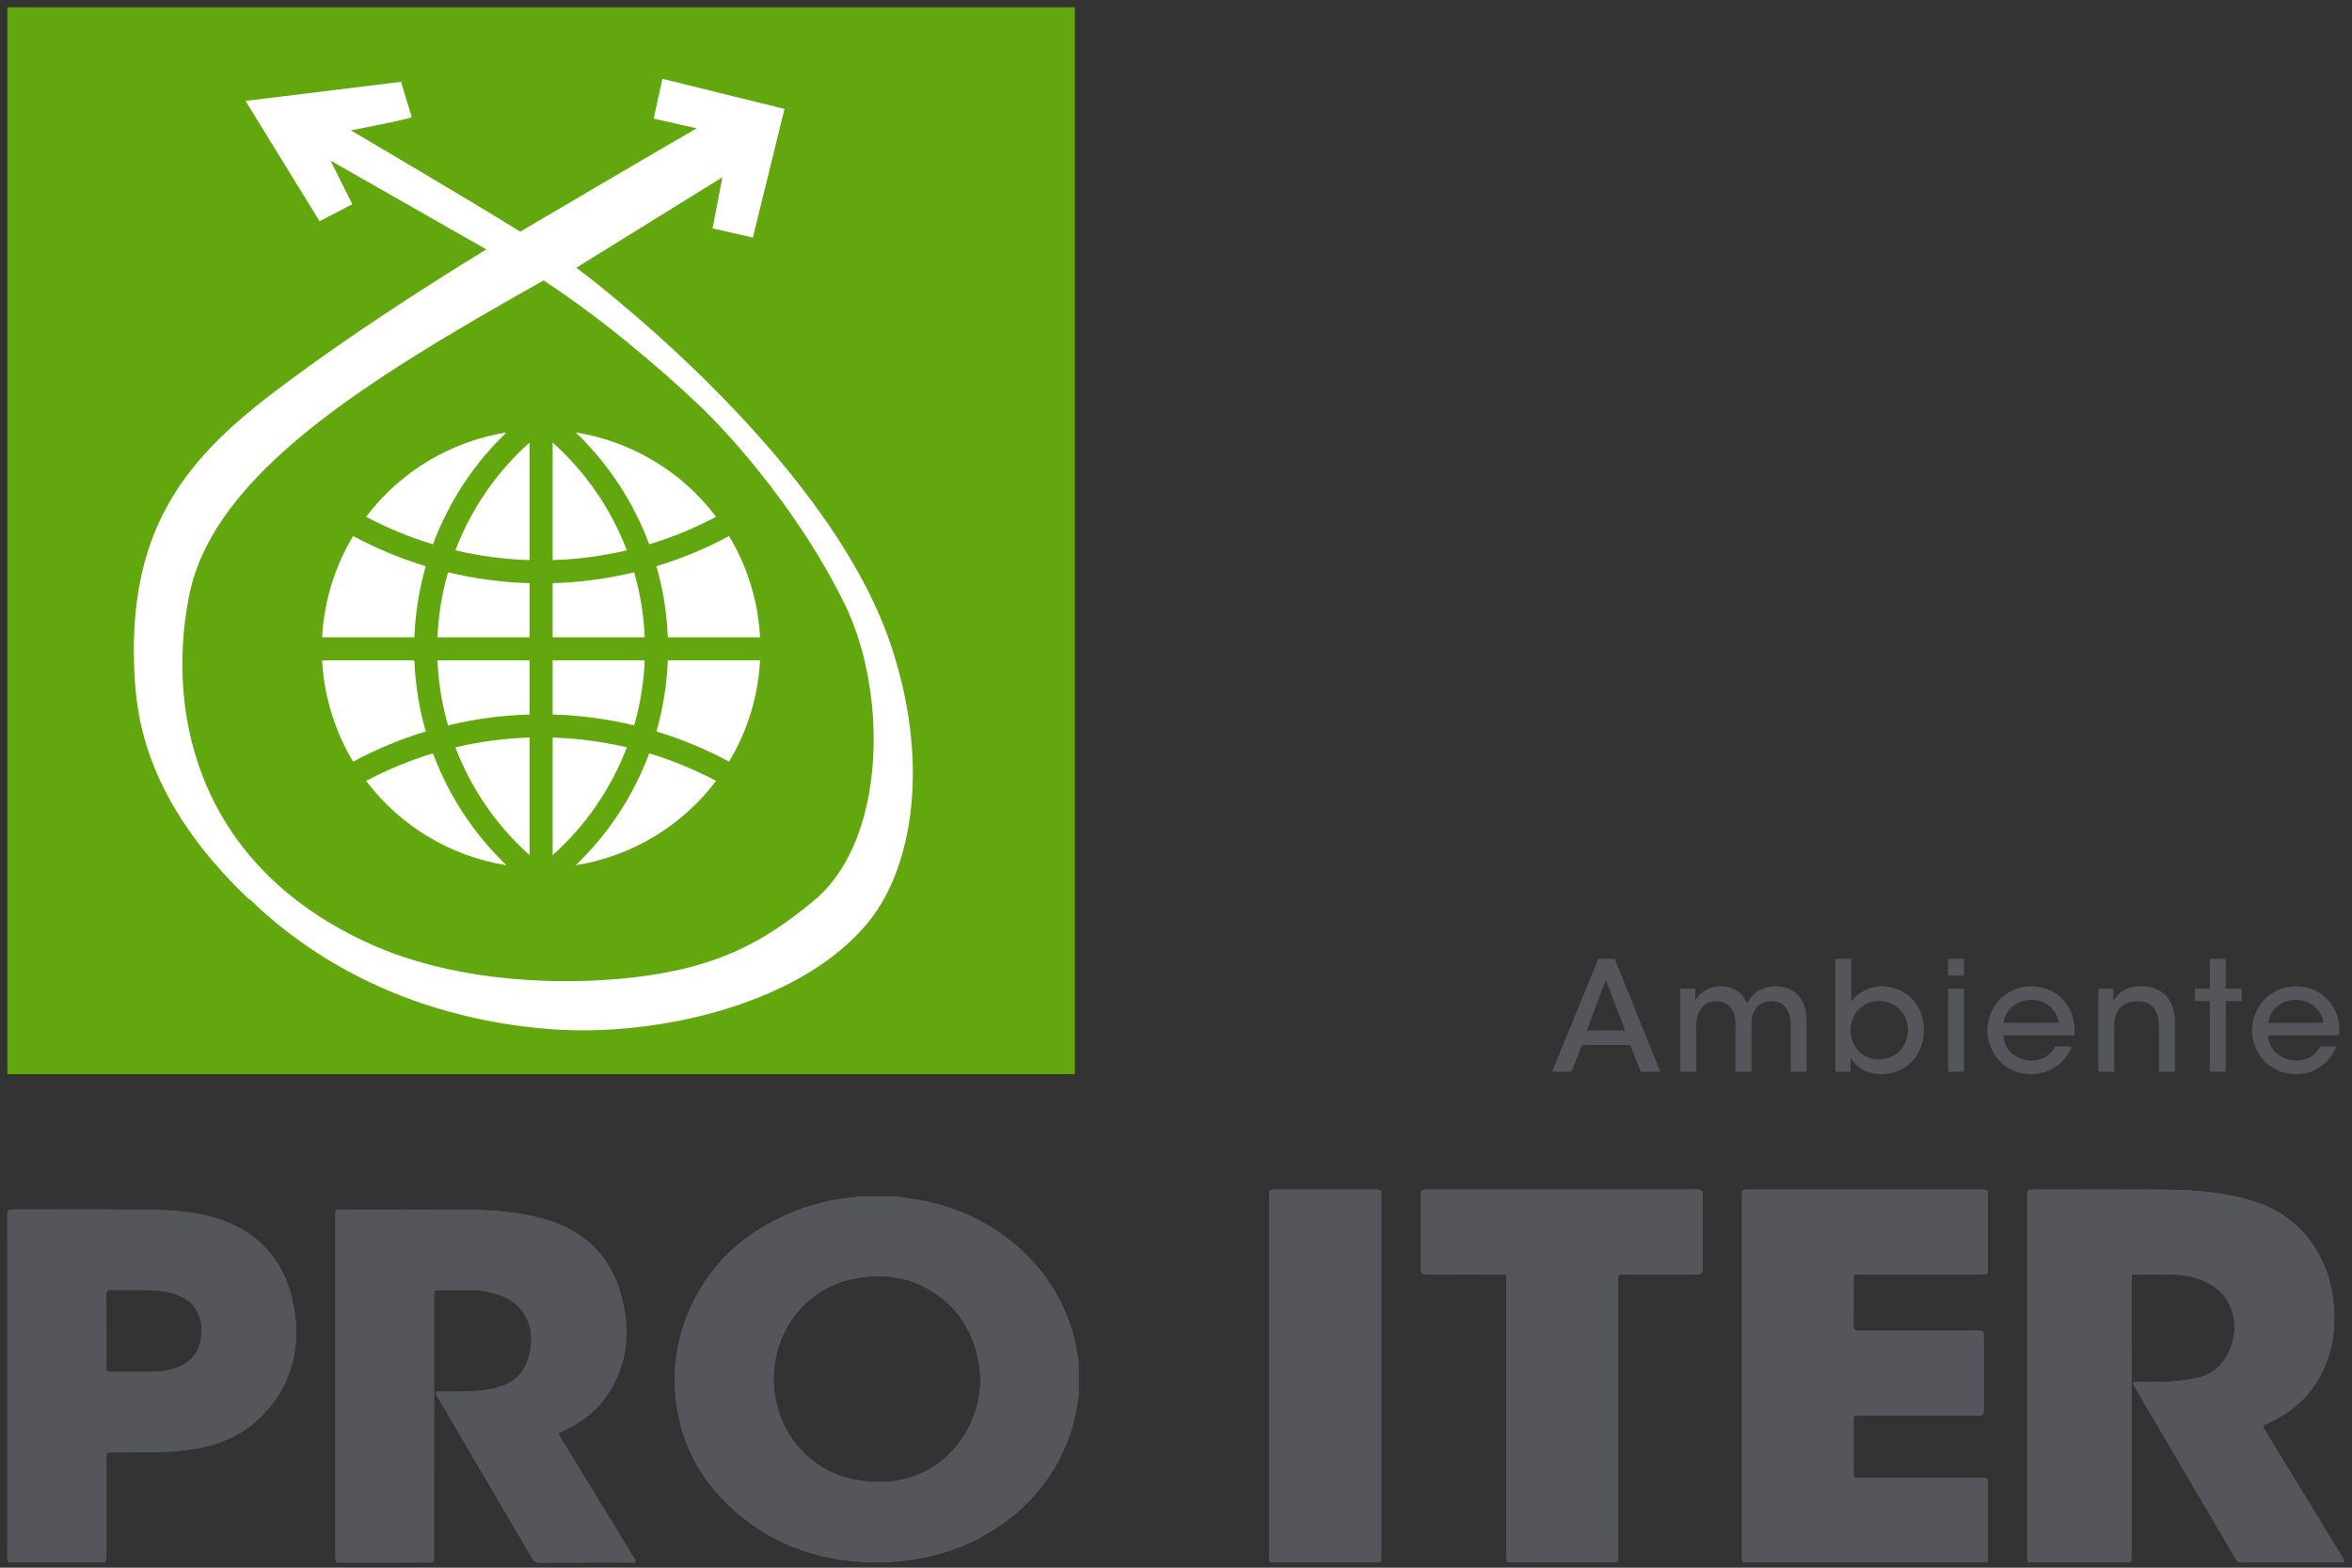 <?xml version="1.0" encoding="UTF-8" standalone="no"?>
<!DOCTYPE svg PUBLIC "-//W3C//DTD SVG 1.1//EN" "http://www.w3.org/Graphics/SVG/1.1/DTD/svg11.dtd">
<svg width="100%" height="100%" viewBox="0 0 963 642" version="1.1" xmlns="http://www.w3.org/2000/svg" xmlns:xlink="http://www.w3.org/1999/xlink" xml:space="preserve" xmlns:serif="http://www.serif.com/" style="fill-rule:evenodd;clip-rule:evenodd;stroke-linejoin:round;stroke-miterlimit:2;">
    <rect x="0" y="0" width="963" height="642" fill="#333333" stroke="none"/>
    <g id="Tavola-da-disegno1" serif:id="Tavola da disegno1" transform="matrix(0.981,0,0,0.986,-106.142,-246.088)">
        <rect x="108.208" y="249.529" width="981.248" height="650.611" style="fill:none;"/>
        <g id="Livello-1" serif:id="Livello 1" transform="matrix(4.248,0,0,4.225,-2.815,-8.572)">
            <g transform="matrix(-1,0,0,1,158.594,-54.953)">
                <rect x="26.856" y="116.768" width="104.882" height="104.882" style="fill:rgb(98,167,13);"/>
            </g>
            <g transform="matrix(1,0,0,1,50.522,82.481)">
                <path d="M0,66.955C-10.037,57.384 -10.957,49.147 -11.174,44.93L-11.177,44.888L-11.183,44.765L-11.185,44.723L-11.186,44.683L-11.189,44.642L-11.191,44.601L-11.192,44.559L-11.196,44.478L-11.197,44.437L-11.201,44.355L-11.203,44.315L-11.203,44.275L-11.209,44.152L-11.209,44.112L-11.211,44.071L-11.212,44.031L-11.214,43.991L-11.217,43.87L-11.219,43.829L-11.225,43.589L-11.228,43.47L-11.229,43.39L-11.231,43.311L-11.234,43.073L-11.235,42.995L-11.235,42.915L-11.237,42.759L-11.237,42.37L-11.236,42.292L-11.236,42.215L-11.234,42.06L-11.234,41.984L-11.233,41.907L-11.231,41.831L-11.23,41.754L-11.228,41.679L-11.227,41.602L-11.225,41.527L-11.221,41.375L-11.219,41.3L-11.216,41.224L-11.214,41.149L-11.211,41.074L-11.209,41L-11.205,40.925L-11.203,40.85L-11.199,40.776L-11.196,40.701L-11.192,40.627L-11.189,40.553L-11.185,40.48L-11.181,40.406L-11.178,40.332L-11.173,40.259L-11.165,40.113L-11.16,40.04L-11.155,39.968L-11.15,39.895L-11.146,39.822L-11.136,39.678L-11.124,39.534L-11.119,39.462L-11.113,39.391L-11.107,39.319L-11.101,39.248L-11.095,39.176L-11.088,39.105L-11.082,39.035L-11.075,38.964L-11.069,38.893L-11.062,38.823L-11.056,38.752L-11.048,38.682L-11.041,38.612L-11.033,38.542L-11.026,38.473L-11.019,38.403L-11.011,38.333L-10.995,38.195L-10.987,38.125L-10.978,38.056L-10.97,37.987L-10.952,37.851L-10.944,37.782L-10.908,37.51L-10.898,37.442L-10.889,37.375L-10.878,37.307L-10.869,37.239L-10.859,37.172L-10.848,37.105L-10.839,37.038L-10.828,36.972L-10.817,36.905L-10.807,36.838L-10.796,36.772L-10.786,36.706L-10.774,36.639L-10.763,36.573L-10.752,36.508L-10.741,36.441L-10.729,36.376L-10.718,36.31L-10.706,36.245L-10.694,36.179L-10.682,36.115L-10.67,36.049L-10.657,35.985L-10.645,35.92L-10.633,35.856L-10.607,35.726L-10.594,35.663L-10.581,35.598L-10.568,35.534L-10.554,35.471L-10.528,35.343L-10.514,35.279L-10.458,35.027L-10.443,34.964L-10.43,34.901L-10.415,34.838L-10.4,34.776L-10.385,34.713L-10.37,34.651L-10.356,34.589L-10.34,34.527L-10.325,34.465L-10.309,34.403L-10.294,34.342L-10.278,34.28L-10.263,34.219L-10.246,34.157L-10.231,34.096L-10.215,34.035L-10.198,33.974L-10.166,33.852L-10.148,33.792L-10.132,33.732L-10.115,33.671L-10.099,33.611L-10.081,33.551L-10.064,33.491L-10.046,33.431L-10.029,33.371L-10.012,33.312L-9.994,33.252L-9.976,33.193L-9.958,33.133L-9.94,33.074L-9.921,33.015L-9.885,32.897L-9.866,32.838L-9.848,32.78L-9.829,32.721L-9.811,32.662L-9.791,32.604L-9.772,32.546L-9.753,32.487L-9.733,32.429L-9.714,32.372L-9.694,32.314L-9.675,32.256L-9.655,32.199L-9.635,32.141L-9.595,32.027L-9.553,31.913L-9.533,31.856L-9.512,31.799L-9.492,31.742L-9.471,31.686L-9.45,31.629L-9.429,31.573L-9.407,31.517L-9.386,31.46L-9.365,31.404L-9.321,31.292L-9.3,31.236L-9.277,31.181L-9.256,31.126L-9.234,31.07L-9.211,31.014L-9.167,30.904L-9.121,30.794L-9.099,30.739L-9.075,30.684L-9.052,30.63L-9.006,30.52L-8.983,30.466L-8.958,30.412L-8.935,30.358L-8.911,30.304L-8.888,30.25L-8.84,30.142L-8.816,30.089L-8.791,30.035L-8.767,29.982L-8.743,29.928L-8.593,29.61L-8.567,29.557L-8.542,29.505L-8.517,29.452L-8.491,29.399L-8.413,29.243L-8.388,29.191L-8.362,29.139L-8.335,29.087L-8.308,29.036L-8.256,28.932L-8.228,28.88L-8.202,28.829L-8.175,28.778L-8.149,28.726L-8.093,28.624L-8.067,28.573L-8.039,28.522L-8.012,28.471L-7.983,28.421L-7.956,28.37L-7.928,28.32L-7.9,28.269L-7.844,28.169L-7.816,28.118L-7.787,28.068L-7.759,28.018L-7.73,27.968L-7.701,27.919L-7.672,27.869L-7.644,27.819L-7.615,27.769L-7.585,27.72L-7.556,27.671L-7.527,27.621L-7.498,27.572L-7.468,27.523L-7.438,27.473L-7.408,27.424L-7.378,27.376L-7.349,27.326L-7.319,27.278L-7.288,27.229L-7.258,27.18L-7.228,27.132L-7.197,27.083L-7.167,27.035L-7.136,26.986L-7.105,26.939L-7.074,26.89L-6.95,26.698L-6.918,26.651L-6.886,26.603L-6.855,26.555L-6.824,26.508L-6.792,26.46L-6.728,26.366L-6.695,26.318L-6.664,26.271L-6.598,26.177L-6.534,26.083L-6.468,25.989L-6.435,25.943L-6.402,25.896L-6.37,25.85L-6.336,25.803L-6.302,25.757L-6.269,25.71L-6.235,25.665L-6.202,25.618L-6.168,25.572L-6.135,25.526L-5.999,25.342L-5.965,25.297L-5.93,25.252L-5.896,25.206L-5.861,25.161L-5.826,25.115L-5.792,25.07L-5.757,25.024L-5.652,24.889L-5.616,24.844L-5.581,24.798L-5.546,24.753L-5.511,24.709L-5.474,24.664L-5.439,24.619L-5.403,24.575L-5.367,24.53L-5.332,24.486L-5.26,24.396L-5.186,24.308L-5.15,24.264L-5.113,24.22L-5.077,24.175L-5.04,24.131L-5.003,24.088L-4.855,23.912L-4.818,23.869L-4.744,23.781L-4.706,23.738L-4.668,23.694L-4.592,23.608L-4.554,23.564L-4.517,23.521L-4.479,23.478L-4.44,23.435L-4.402,23.392L-4.364,23.348L-4.326,23.306L-4.248,23.22L-4.21,23.177L-4.171,23.134L-4.131,23.092L-4.093,23.049L-4.054,23.007L-4.015,22.964L-3.976,22.922L-3.936,22.879L-3.897,22.837L-3.857,22.794L-3.818,22.752L-3.738,22.668L-3.698,22.625L-3.659,22.583L-3.618,22.541L-3.579,22.499L-3.538,22.458L-3.498,22.415L-3.457,22.374L-3.377,22.29L-3.336,22.249L-3.254,22.165L-3.213,22.124L-3.173,22.082L-3.049,21.958L-3.008,21.916L-2.966,21.875L-2.842,21.751L-2.506,21.423L-2.463,21.382L-2.42,21.342L-2.378,21.301L-2.292,21.219L-2.249,21.179L-2.207,21.139L-2.164,21.098L-2.121,21.058L-2.077,21.017L-2.034,20.976L-1.991,20.936L-1.948,20.895L-1.905,20.855L-1.861,20.816L-1.817,20.775L-1.774,20.735L-1.73,20.695L-1.686,20.654L-1.51,20.494L-1.465,20.454L-1.377,20.374L-1.332,20.334L-1.287,20.295L-1.242,20.255L-1.198,20.215L-1.153,20.176L-1.108,20.136L-1.064,20.096L-1.019,20.057L-0.973,20.017L-0.928,19.977L-0.883,19.938L-0.837,19.898L-0.792,19.858L-0.746,19.819L-0.701,19.779L-0.655,19.74L-0.61,19.7L-0.518,19.622L-0.472,19.582L-0.334,19.465L-0.287,19.426L-0.242,19.386L-0.101,19.269L-0.055,19.23L-0.009,19.19L0.039,19.151L0.085,19.112L0.132,19.074L0.273,18.957L0.321,18.918L0.368,18.878L0.415,18.84L0.463,18.801L0.51,18.762L0.558,18.724L0.605,18.685L0.749,18.568L0.797,18.53L0.844,18.491L0.892,18.452L0.941,18.414L0.989,18.375L1.038,18.336L1.086,18.298L1.134,18.259L1.183,18.221L1.231,18.182L1.28,18.143L1.328,18.105L1.377,18.066L1.426,18.028L1.524,17.95L1.671,17.836L1.72,17.796L1.77,17.758L1.819,17.72L1.869,17.682L1.918,17.643L1.968,17.605L2.018,17.566L2.118,17.49L2.168,17.451L2.217,17.413L2.267,17.375C11.638,10.197 23.398,3.14 23.398,3.14L8.085,-5.593L10.226,-1.306L7.014,0.372L-0.267,-11.464L15.011,-13.333C15.011,-13.333 16.011,-10.034 16.062,-9.878C16.116,-9.719 10.083,-8.565 10.083,-8.565C10.083,-8.565 20.828,-2.259 26.721,1.391C26.721,1.391 42.996,-8.184 44.067,-8.765L39.837,-9.719L40.693,-13.634L52.689,-10.671L49.581,1.974L45.62,1.074L46.584,-3.951L32.235,4.94C32.235,4.94 56.678,22.994 63.096,41.901C66.978,53.339 65.375,63.672 61.039,69.128C54.63,77.188 40.48,80.589 29.771,79.797C19.063,79.002 8.476,75.049 0.23,67.102" style="fill:white;fill-rule:nonzero;"/>
            </g>
            <g transform="matrix(1,0,0,1,106.073,96.953)">
                <path d="M0,52.706C-4.842,56.691 -9.612,59.607 -19.55,60.41C-26.654,60.987 -35.875,60.374 -43.414,57.01C-60.042,49.595 -63.737,34.971 -61.376,22.794C-59.051,10.782 -43.946,1.519 -26.536,-8.281C-20.64,-4.427 -15.042,0.409 -11.397,3.846C-7.748,7.284 -1.09,14.976 3.107,23.652C4.449,26.421 5.345,29.782 5.713,33.268C6.495,40.7 4.868,48.695 0,52.706" style="fill:rgb(98,167,13);fill-rule:nonzero;"/>
            </g>
            <g transform="matrix(1,0,0,1,68.673,103.613)">
                <path d="M0,10.997C1.548,6.834 4.017,3.075 7.222,0C1.726,0.879 -3.217,3.851 -6.57,8.292C-4.473,9.404 -2.272,10.31 0,10.997" style="fill:white;fill-rule:nonzero;"/>
            </g>
            <g transform="matrix(1,0,0,1,78.163,104.603)">
                <path d="M0,11.56L0,0C-3.242,2.899 -5.741,6.534 -7.289,10.598C-4.898,11.162 -2.456,11.484 0,11.56" style="fill:white;fill-rule:nonzero;"/>
            </g>
            <g transform="matrix(-1,0,0,1,58.902,113.795)">
                <path d="M-7.944,9.956L1.119,9.956C0.933,6.438 -0.112,3.02 -1.925,0C-4.2,1.224 -6.591,2.218 -9.063,2.969C-8.411,5.245 -8.035,7.591 -7.944,9.956" style="fill:white;fill-rule:nonzero;"/>
            </g>
            <g transform="matrix(0.507,0.862,0.862,-0.507,68.592,118.276)">
                <path d="M4.985,-2.324C3.165,-1.149 1.493,0.239 0.002,1.81C1.879,3.752 3.549,5.884 4.985,8.172L9.571,5.475L4.985,-2.324Z" style="fill:white;fill-rule:nonzero;"/>
            </g>
            <g transform="matrix(1,0,0,1,89.92,103.613)">
                <path d="M0,10.997C-1.548,6.834 -4.017,3.075 -7.222,0C-1.726,0.879 3.217,3.851 6.57,8.292C4.473,9.404 2.272,10.31 0,10.997" style="fill:white;fill-rule:nonzero;"/>
            </g>
            <g transform="matrix(1,0,0,1,80.431,104.603)">
                <path d="M0,11.56L0,0C3.242,2.899 5.741,6.534 7.289,10.598C4.898,11.162 2.456,11.484 0,11.56" style="fill:white;fill-rule:nonzero;"/>
            </g>
            <g transform="matrix(1,0,0,1,91.747,113.795)">
                <path d="M0,9.956L9.063,9.956C8.877,6.438 7.832,3.02 6.019,0C3.744,1.224 1.353,2.218 -1.119,2.969C-0.467,5.245 -0.091,7.591 0,9.956" style="fill:white;fill-rule:nonzero;"/>
            </g>
            <g transform="matrix(0.507,-0.862,-0.862,-0.507,90.002,118.276)">
                <path d="M-4.985,-2.324C-3.165,-1.149 -1.493,0.239 -0.002,1.81C-1.879,3.752 -3.549,5.884 -4.985,8.172L-9.571,5.475L-4.985,-2.324Z" style="fill:white;fill-rule:nonzero;"/>
            </g>
            <g transform="matrix(1,0,0,1,68.673,146.158)">
                <path d="M0,-10.997C1.548,-6.834 4.017,-3.075 7.222,0C1.726,-0.879 -3.217,-3.851 -6.57,-8.292C-4.473,-9.404 -2.272,-10.31 0,-10.997" style="fill:white;fill-rule:nonzero;"/>
            </g>
            <g transform="matrix(1,0,0,1,78.163,145.167)">
                <path d="M0,-11.56L0,0C-3.242,-2.899 -5.741,-6.534 -7.289,-10.598C-4.898,-11.162 -2.456,-11.484 0,-11.56" style="fill:white;fill-rule:nonzero;"/>
            </g>
            <g transform="matrix(-1,0,0,1,58.902,135.975)">
                <path d="M-7.944,-9.956L1.119,-9.956C0.933,-6.438 -0.112,-3.02 -1.925,0C-4.2,-1.224 -6.591,-2.218 -9.063,-2.969C-8.411,-5.245 -8.035,-7.591 -7.944,-9.956" style="fill:white;fill-rule:nonzero;"/>
            </g>
            <g transform="matrix(-0.507,0.862,0.862,0.507,78.687,126.935)">
                <path d="M4.062,-8.715C5.882,-7.54 7.554,-6.152 9.045,-4.581C7.168,-2.639 5.498,-0.507 4.062,1.781L-0.524,-0.916L4.062,-8.715Z" style="fill:white;fill-rule:nonzero;"/>
            </g>
            <g transform="matrix(1,0,0,1,89.92,146.158)">
                <path d="M0,-10.997C-1.548,-6.834 -4.017,-3.075 -7.222,0C-1.726,-0.879 3.217,-3.851 6.57,-8.292C4.473,-9.404 2.272,-10.31 0,-10.997" style="fill:white;fill-rule:nonzero;"/>
            </g>
            <g transform="matrix(1,0,0,1,80.431,145.167)">
                <path d="M0,-11.56L0,0C3.242,-2.899 5.741,-6.534 7.289,-10.598C4.898,-11.162 2.456,-11.484 0,-11.56" style="fill:white;fill-rule:nonzero;"/>
            </g>
            <g transform="matrix(1,0,0,1,91.747,135.975)">
                <path d="M0,-9.956L9.063,-9.956C8.877,-6.438 7.832,-3.02 6.019,0C3.744,-1.224 1.353,-2.218 -1.119,-2.969C-0.467,-5.245 -0.091,-7.591 0,-9.956" style="fill:white;fill-rule:nonzero;"/>
            </g>
            <g transform="matrix(-0.507,-0.862,-0.862,0.507,79.907,126.935)">
                <path d="M-4.062,-8.715C-5.882,-7.54 -7.554,-6.152 -9.045,-4.581C-7.168,-2.639 -5.498,-0.507 -4.062,1.781L0.524,-0.916L-4.062,-8.715Z" style="fill:white;fill-rule:nonzero;"/>
            </g>
            <g transform="matrix(1,0,0,1,112.665,186.694)">
                <path d="M0,20.105C0.601,20.133 1.445,20.026 2.284,19.834C7.336,18.683 10.354,13.442 9.706,8.824C9.231,5.435 7.602,2.847 4.791,1.194C2.439,-0.19 -0.1,-0.41 -2.707,0.118C-7.957,1.18 -11.049,6.214 -10.455,11.124C-10.141,13.713 -9.076,15.863 -7.224,17.544C-5.22,19.361 -2.856,20.115 0,20.105M19.439,11.58C19.272,12.834 19.048,14.072 18.646,15.268C17.406,18.947 15.201,21.815 12.22,24.016C9.395,26.101 6.249,27.282 2.859,27.757C1.514,27.946 0.166,28.049 -1.188,27.992C-6.018,27.788 -10.452,26.343 -14.241,23.023C-17.225,20.409 -19.292,17.141 -19.979,13.023C-20.627,9.148 -20.026,5.451 -18.227,2.017C-16.138,-1.973 -12.936,-4.585 -9.025,-6.268C-6.94,-7.166 -4.772,-7.7 -2.53,-7.891C-2.467,-7.897 -2.404,-7.925 -2.341,-7.944L1.605,-7.944C2.11,-7.87 2.616,-7.802 3.122,-7.726C6.47,-7.228 9.563,-6.009 12.338,-3.926C15.236,-1.751 17.385,1.061 18.616,4.642C19.031,5.849 19.258,7.102 19.439,8.368L19.439,11.58Z" style="fill:rgb(103,104,107);fill-rule:nonzero;"/>
            </g>
            <g transform="matrix(1,0,0,1,59.093,197.415)">
                <path d="M0,16.729L0,-16.777C0,-17.403 0.001,-17.405 0.591,-17.405C4.76,-17.402 8.929,-17.433 13.097,-17.383C15.672,-17.354 18.241,-17.148 20.739,-16.397C24.672,-15.216 27.297,-12.59 28.241,-8.286C28.981,-4.909 28.543,-1.705 26.496,1.107C25.395,2.622 23.936,3.634 22.299,4.372C21.846,4.576 21.846,4.577 22.111,5.012C24.485,8.9 26.861,12.788 29.23,16.68C29.332,16.846 29.564,17.024 29.444,17.225C29.352,17.379 29.1,17.287 28.92,17.287C25.96,17.29 23.002,17.284 20.043,17.297C19.716,17.298 19.515,17.188 19.34,16.889C16.235,11.579 13.121,6.276 10.011,0.969C9.944,0.855 9.81,0.741 9.876,0.595C9.945,0.443 10.11,0.507 10.234,0.506C11.468,0.498 12.705,0.538 13.937,0.416C14.722,0.338 15.501,0.227 16.259,-0.021C17.935,-0.57 18.854,-1.855 19.162,-3.626C19.613,-6.217 18.34,-8.314 15.945,-9.071C15.032,-9.359 14.102,-9.515 13.149,-9.505C12.176,-9.496 11.203,-9.504 10.23,-9.503C9.678,-9.503 9.678,-9.502 9.678,-8.893C9.678,-0.443 9.678,8.007 9.677,16.457C9.676,17.388 9.766,17.287 8.891,17.288C6.103,17.291 3.315,17.29 0.528,17.289C0.003,17.289 0,17.286 0,16.729Z" style="fill:rgb(103,104,107);fill-rule:nonzero;"/>
            </g>
            <g transform="matrix(1,0,0,1,36.582,202.778)">
                <path d="M0,-10.885C0,-9.715 -0.001,-8.547 0,-7.377C0.001,-6.801 0.003,-6.799 0.556,-6.799C1.754,-6.799 2.95,-6.809 4.147,-6.801C4.806,-6.798 5.459,-6.851 6.105,-6.988C7.9,-7.368 9.117,-8.364 9.323,-10.276C9.519,-12.087 8.904,-13.556 7.238,-14.277C6.299,-14.685 5.31,-14.834 4.311,-14.863C3.023,-14.9 1.733,-14.863 0.444,-14.881C0.094,-14.886 -0.011,-14.756 -0.006,-14.393C0.01,-13.223 0,-12.055 0,-10.885M-9.727,-5.416C-9.727,-10.979 -9.727,-16.541 -9.726,-22.103C-9.726,-22.775 -9.726,-22.776 -9.091,-22.776C-4.871,-22.773 -0.649,-22.804 3.571,-22.754C5.986,-22.725 8.413,-22.647 10.756,-21.927C14.897,-20.656 17.594,-17.782 18.41,-13.24C19.203,-8.83 18.018,-4.961 14.769,-2.016C12.823,-0.252 10.453,0.539 7.931,0.857C5.467,1.167 2.997,1.079 0.529,1.098C0.003,1.103 0,1.101 0,1.659L0,11.291C-0.001,11.918 -0.003,11.919 -0.595,11.919L-9.155,11.919C-9.724,11.919 -9.726,11.917 -9.726,11.314C-9.727,5.737 -9.727,0.16 -9.727,-5.416" style="fill:rgb(103,104,107);fill-rule:nonzero;"/>
            </g>
            <g transform="matrix(1,0,0,1,225.31,196.333)">
                <path d="M0,17.794L0,-17.658C0,-18.287 0.001,-18.289 0.585,-18.289C4.951,-18.289 9.317,-18.315 13.684,-18.277C16.404,-18.253 19.113,-18.025 21.762,-17.281C25.041,-16.361 27.547,-14.39 29.065,-11.099C29.713,-9.697 30.019,-8.194 30.131,-6.632C30.313,-4.109 29.843,-1.764 28.586,0.385C27.373,2.459 25.599,3.792 23.531,4.727C23.086,4.929 23.079,4.929 23.339,5.355C25.855,9.481 28.375,13.605 30.893,17.73C30.943,17.812 30.99,17.898 31.045,17.977C31.241,18.26 31.162,18.358 30.848,18.358C27.573,18.352 24.299,18.35 21.024,18.361C20.739,18.362 20.601,18.211 20.468,17.983C18.504,14.632 16.537,11.283 14.571,7.932C13.242,5.667 11.912,3.403 10.587,1.136C10.513,1.01 10.359,0.883 10.431,0.727C10.506,0.563 10.692,0.641 10.827,0.641C12.325,0.645 13.824,0.662 15.314,0.467C16.507,0.309 17.704,0.123 18.662,-0.744C21,-2.857 21.164,-7.449 17.66,-9.167C16.56,-9.707 15.38,-9.928 14.175,-9.953C13.032,-9.978 11.887,-9.959 10.743,-9.959C10.232,-9.958 10.231,-9.957 10.231,-9.392C10.23,-0.42 10.23,8.552 10.23,17.523C10.23,17.679 10.221,17.834 10.23,17.988C10.246,18.264 10.125,18.36 9.876,18.357C9.153,18.348 8.43,18.354 7.706,18.354C5.313,18.354 2.919,18.355 0.526,18.354C0.003,18.354 0.001,18.351 0,17.794Z" style="fill:rgb(103,104,107);fill-rule:nonzero;"/>
            </g>
            <g transform="matrix(1,0,0,1,197.283,196.374)">
                <path d="M0,17.691L0,-17.67C0,-18.329 0.001,-18.331 0.639,-18.331L23.514,-18.331C24.16,-18.331 24.161,-18.329 24.161,-17.676C24.161,-15.31 24.162,-12.944 24.161,-10.578C24.161,-10.003 24.158,-10.001 23.568,-10.001C19.565,-10 15.562,-10.001 11.56,-10C10.964,-10 10.963,-9.999 10.963,-9.395C10.963,-7.916 10.975,-6.437 10.955,-4.959C10.95,-4.567 11.076,-4.454 11.462,-4.455C15.338,-4.466 19.214,-4.462 23.09,-4.461C23.739,-4.461 23.74,-4.46 23.74,-3.808L23.74,3.163C23.74,3.861 23.74,3.861 23.06,3.861C19.212,3.862 15.365,3.861 11.516,3.862C10.965,3.862 10.963,3.863 10.963,4.425C10.963,6.101 10.962,7.777 10.963,9.452C10.964,10.004 10.969,10.009 11.537,10.009C15.456,10.01 19.374,10.01 23.292,10.01C23.447,10.01 23.602,10.014 23.757,10.013C24.028,10.011 24.165,10.112 24.164,10.412C24.157,12.919 24.157,15.426 24.164,17.932C24.165,18.234 24.035,18.32 23.756,18.316C22.953,18.307 22.149,18.314 21.346,18.314C14.44,18.314 7.534,18.314 0.627,18.313C0.002,18.313 0,18.312 0,17.691Z" style="fill:rgb(103,104,107);fill-rule:nonzero;"/>
            </g>
            <g transform="matrix(1,0,0,1,174.156,192.209)">
                <path d="M0,21.84L0,-5.242C0,-5.835 -0.001,-5.835 -0.607,-5.836C-3.031,-5.836 -5.456,-5.844 -7.88,-5.828C-8.3,-5.825 -8.449,-5.943 -8.446,-6.375C-8.43,-8.797 -8.432,-11.22 -8.445,-13.642C-8.447,-14.047 -8.308,-14.173 -7.905,-14.173C0.975,-14.164 9.855,-14.164 18.735,-14.173C19.141,-14.173 19.267,-14.046 19.264,-13.641C19.249,-11.205 19.249,-8.769 19.264,-6.333C19.266,-5.941 19.134,-5.827 18.754,-5.829C16.343,-5.842 13.933,-5.836 11.523,-5.835C10.964,-5.835 10.962,-5.834 10.962,-5.278C10.961,3.692 10.962,12.664 10.962,21.635C10.962,21.79 10.954,21.945 10.961,22.099C10.974,22.363 10.867,22.493 10.591,22.479C10.394,22.469 10.197,22.478 9.999,22.478C6.885,22.478 3.769,22.479 0.654,22.478C0.001,22.478 0,22.477 0,21.84Z" style="fill:rgb(103,104,107);fill-rule:nonzero;"/>
            </g>
            <g transform="matrix(1,0,0,1,150.838,196.411)">
                <path d="M0,17.693L0,-17.706C0,-18.366 0.001,-18.367 0.648,-18.367C3.903,-18.368 7.158,-18.368 10.414,-18.367C10.989,-18.367 11.008,-18.35 11.008,-17.772C11.009,-5.945 11.009,5.883 11.008,17.711C11.008,18.267 10.996,18.277 10.439,18.277L0.589,18.277C0.003,18.276 0.001,18.275 0,17.693Z" style="fill:rgb(103,104,107);fill-rule:nonzero;"/>
            </g>
            <g transform="matrix(1,0,0,1,112.665,186.676)">
                <path d="M0,20.105C0.601,20.133 1.445,20.026 2.284,19.834C7.336,18.683 10.354,13.442 9.706,8.824C9.231,5.435 7.602,2.847 4.791,1.194C2.439,-0.19 -0.1,-0.41 -2.707,0.118C-7.957,1.18 -11.049,6.214 -10.455,11.124C-10.141,13.713 -9.076,15.863 -7.224,17.544C-5.22,19.361 -2.856,20.115 0,20.105M19.439,11.58C19.272,12.834 19.048,14.072 18.646,15.268C17.406,18.947 15.201,21.815 12.22,24.016C9.395,26.101 6.249,27.282 2.859,27.757C1.514,27.946 0.166,28.049 -1.188,27.992C-6.018,27.788 -10.452,26.343 -14.241,23.023C-17.225,20.409 -19.292,17.141 -19.979,13.023C-20.627,9.148 -20.026,5.451 -18.227,2.017C-16.138,-1.973 -12.936,-4.585 -9.025,-6.268C-6.94,-7.166 -4.772,-7.7 -2.53,-7.891C-2.467,-7.897 -2.404,-7.925 -2.341,-7.944L1.605,-7.944C2.11,-7.87 2.616,-7.802 3.122,-7.726C6.47,-7.228 9.563,-6.009 12.338,-3.926C15.236,-1.751 17.385,1.061 18.616,4.642C19.031,5.849 19.258,7.102 19.439,8.368L19.439,11.58Z" style="fill:rgb(84,86,91);fill-rule:nonzero;"/>
            </g>
            <g transform="matrix(1,0,0,1,59.093,197.415)">
                <path d="M0,16.729L0,-16.777C0,-17.403 0.001,-17.405 0.591,-17.405C4.76,-17.402 8.929,-17.433 13.097,-17.383C15.672,-17.354 18.241,-17.148 20.739,-16.397C24.672,-15.216 27.297,-12.59 28.241,-8.286C28.981,-4.909 28.543,-1.705 26.496,1.107C25.395,2.622 23.936,3.634 22.299,4.372C21.846,4.576 21.846,4.577 22.111,5.012C24.485,8.9 26.861,12.788 29.23,16.68C29.332,16.846 29.564,17.024 29.444,17.225C29.352,17.379 29.1,17.287 28.92,17.287C25.96,17.29 23.002,17.284 20.043,17.297C19.716,17.298 19.515,17.188 19.34,16.889C16.235,11.579 13.121,6.276 10.011,0.969C9.944,0.855 9.81,0.741 9.876,0.595C9.945,0.443 10.11,0.507 10.234,0.506C11.468,0.498 12.705,0.538 13.937,0.416C14.722,0.338 15.501,0.227 16.259,-0.021C17.935,-0.57 18.854,-1.855 19.162,-3.626C19.613,-6.217 18.34,-8.314 15.945,-9.071C15.032,-9.359 14.102,-9.515 13.149,-9.505C12.176,-9.496 11.203,-9.504 10.23,-9.503C9.678,-9.503 9.678,-9.502 9.678,-8.893C9.678,-0.443 9.678,8.007 9.677,16.457C9.676,17.388 9.766,17.287 8.891,17.288C6.103,17.291 3.315,17.29 0.528,17.289C0.003,17.289 0,17.286 0,16.729Z" style="fill:rgb(84,86,91);fill-rule:nonzero;"/>
            </g>
            <g transform="matrix(1,0,0,1,36.582,202.778)">
                <path d="M0,-10.885C0,-9.715 -0.001,-8.547 0,-7.377C0.001,-6.801 0.003,-6.799 0.556,-6.799C1.754,-6.799 2.95,-6.809 4.147,-6.801C4.806,-6.798 5.459,-6.851 6.105,-6.988C7.9,-7.368 9.117,-8.364 9.323,-10.276C9.519,-12.087 8.904,-13.556 7.238,-14.277C6.299,-14.685 5.31,-14.834 4.311,-14.863C3.023,-14.9 1.733,-14.863 0.444,-14.881C0.094,-14.886 -0.011,-14.756 -0.006,-14.393C0.01,-13.223 0,-12.055 0,-10.885M-9.727,-5.416C-9.727,-10.979 -9.727,-16.541 -9.726,-22.103C-9.726,-22.775 -9.726,-22.776 -9.091,-22.776C-4.871,-22.773 -0.649,-22.804 3.571,-22.754C5.986,-22.725 8.413,-22.647 10.756,-21.927C14.897,-20.656 17.594,-17.782 18.41,-13.24C19.203,-8.83 18.018,-4.961 14.769,-2.016C12.823,-0.252 10.453,0.539 7.931,0.857C5.467,1.167 2.997,1.079 0.529,1.098C0.003,1.103 0,1.101 0,1.659L0,11.291C-0.001,11.918 -0.003,11.919 -0.595,11.919L-9.155,11.919C-9.724,11.919 -9.726,11.917 -9.726,11.314C-9.727,5.737 -9.727,0.16 -9.727,-5.416" style="fill:rgb(84,86,91);fill-rule:nonzero;"/>
            </g>
            <g transform="matrix(1,0,0,1,225.31,196.333)">
                <path d="M0,17.794L0,-17.658C0,-18.287 0.001,-18.289 0.585,-18.289C4.951,-18.289 9.317,-18.315 13.684,-18.277C16.404,-18.253 19.113,-18.025 21.762,-17.281C25.041,-16.361 27.547,-14.39 29.065,-11.099C29.713,-9.697 30.019,-8.194 30.131,-6.632C30.313,-4.109 29.843,-1.764 28.586,0.385C27.373,2.459 25.599,3.792 23.531,4.727C23.086,4.929 23.079,4.929 23.339,5.355C25.855,9.481 28.375,13.605 30.893,17.73C30.943,17.812 30.99,17.898 31.045,17.977C31.241,18.26 31.162,18.358 30.848,18.358C27.573,18.352 24.299,18.35 21.024,18.361C20.739,18.362 20.601,18.211 20.468,17.983C18.504,14.632 16.537,11.283 14.571,7.932C13.242,5.667 11.912,3.403 10.587,1.136C10.513,1.01 10.359,0.883 10.431,0.727C10.506,0.563 10.692,0.641 10.827,0.641C12.325,0.645 13.824,0.662 15.314,0.467C16.507,0.309 17.704,0.123 18.662,-0.744C21,-2.857 21.164,-7.449 17.66,-9.167C16.56,-9.707 15.38,-9.928 14.175,-9.953C13.032,-9.978 11.887,-9.959 10.743,-9.959C10.232,-9.958 10.231,-9.957 10.231,-9.392C10.23,-0.42 10.23,8.552 10.23,17.523C10.23,17.679 10.221,17.834 10.23,17.988C10.246,18.264 10.125,18.36 9.876,18.357C9.153,18.348 8.43,18.354 7.706,18.354C5.313,18.354 2.919,18.355 0.526,18.354C0.003,18.354 0.001,18.351 0,17.794Z" style="fill:rgb(84,86,91);fill-rule:nonzero;"/>
            </g>
            <g transform="matrix(1,0,0,1,197.283,196.374)">
                <path d="M0,17.691L0,-17.67C0,-18.329 0.001,-18.331 0.639,-18.331L23.514,-18.331C24.16,-18.331 24.161,-18.329 24.161,-17.676C24.161,-15.31 24.162,-12.944 24.161,-10.578C24.161,-10.003 24.158,-10.001 23.568,-10.001C19.565,-10 15.562,-10.001 11.56,-10C10.964,-10 10.963,-9.999 10.963,-9.395C10.963,-7.916 10.975,-6.437 10.955,-4.959C10.95,-4.567 11.076,-4.454 11.462,-4.455C15.338,-4.466 19.214,-4.462 23.09,-4.461C23.739,-4.461 23.74,-4.46 23.74,-3.808L23.74,3.163C23.74,3.861 23.74,3.861 23.06,3.861C19.212,3.862 15.365,3.861 11.516,3.862C10.965,3.862 10.963,3.863 10.963,4.425C10.963,6.101 10.962,7.777 10.963,9.452C10.964,10.004 10.969,10.009 11.537,10.009C15.456,10.01 19.374,10.01 23.292,10.01C23.447,10.01 23.602,10.014 23.757,10.013C24.028,10.011 24.165,10.112 24.164,10.412C24.157,12.919 24.157,15.426 24.164,17.932C24.165,18.234 24.035,18.32 23.756,18.316C22.953,18.307 22.149,18.314 21.346,18.314C14.44,18.314 7.534,18.314 0.627,18.313C0.002,18.313 0,18.312 0,17.691Z" style="fill:rgb(84,86,91);fill-rule:nonzero;"/>
            </g>
            <g transform="matrix(1,0,0,1,174.156,192.209)">
                <path d="M0,21.84L0,-5.242C0,-5.835 -0.001,-5.835 -0.607,-5.836C-3.031,-5.836 -5.456,-5.844 -7.88,-5.828C-8.3,-5.825 -8.449,-5.943 -8.446,-6.375C-8.43,-8.797 -8.432,-11.22 -8.445,-13.642C-8.447,-14.047 -8.308,-14.173 -7.905,-14.173C0.975,-14.164 9.855,-14.164 18.735,-14.173C19.141,-14.173 19.267,-14.046 19.264,-13.641C19.249,-11.205 19.249,-8.769 19.264,-6.333C19.266,-5.941 19.134,-5.827 18.754,-5.829C16.343,-5.842 13.933,-5.836 11.523,-5.835C10.964,-5.835 10.962,-5.834 10.962,-5.278C10.961,3.692 10.962,12.664 10.962,21.635C10.962,21.79 10.954,21.945 10.961,22.099C10.974,22.363 10.867,22.493 10.591,22.479C10.394,22.469 10.197,22.478 9.999,22.478C6.885,22.478 3.769,22.479 0.654,22.478C0.001,22.478 0,22.477 0,21.84Z" style="fill:rgb(84,86,91);fill-rule:nonzero;"/>
            </g>
            <g transform="matrix(1,0,0,1,150.838,196.411)">
                <path d="M0,17.693L0,-17.706C0,-18.366 0.001,-18.367 0.648,-18.367C3.903,-18.368 7.158,-18.368 10.414,-18.367C10.989,-18.367 11.008,-18.35 11.008,-17.772C11.009,-5.945 11.009,5.883 11.008,17.711C11.008,18.267 10.996,18.277 10.439,18.277L0.589,18.277C0.003,18.276 0.001,18.275 0,17.693Z" style="fill:rgb(84,86,91);fill-rule:nonzero;"/>
            </g>
            <g transform="matrix(1,0,0,1,183.909,164.401)">
                <path d="M0,-6.99L-1.875,-1.995L1.904,-1.995L0,-6.99ZM-3.375,2.055L-5.295,2.055L-0.735,-9.045L0.87,-9.045L5.354,2.055L3.435,2.055L2.385,-0.57L-2.355,-0.57L-3.375,2.055Z" style="fill:rgb(84,86,91);fill-rule:nonzero;"/>
            </g>
            <g transform="matrix(1,0,0,1,191.228,166.217)">
                <path d="M0,-7.921L1.471,-7.921L1.471,-6.766C1.815,-7.455 2.761,-8.16 3.945,-8.16C4.695,-8.16 5.476,-7.936 6.045,-7.29C6.255,-7.08 6.48,-6.646 6.57,-6.495C6.705,-6.735 6.87,-7.021 7.155,-7.306C7.68,-7.83 8.43,-8.16 9.315,-8.16C10.065,-8.16 10.905,-7.95 11.505,-7.335C12.225,-6.601 12.405,-5.82 12.405,-4.261L12.405,0.239L10.845,0.239L10.845,-4.2C10.845,-4.876 10.755,-5.551 10.395,-6.016C10.11,-6.436 9.675,-6.691 8.94,-6.691C8.25,-6.691 7.665,-6.405 7.365,-5.91C7.035,-5.4 6.99,-4.95 6.99,-4.261L6.99,0.239L5.415,0.239L5.415,-4.261C5.431,-4.936 5.355,-5.431 5.085,-5.881C4.785,-6.36 4.306,-6.676 3.54,-6.691C2.806,-6.705 2.266,-6.346 1.995,-5.896C1.695,-5.461 1.561,-4.891 1.561,-4.231L1.561,0.239L0,0.239L0,-7.921Z" style="fill:rgb(84,86,91);fill-rule:nonzero;"/>
            </g>
            <g transform="matrix(1,0,0,1,213.593,159.692)">
                <path d="M0,2.67C0,1.08 -1.215,-0.18 -2.819,-0.18C-4.499,-0.18 -5.64,1.125 -5.64,2.67C-5.64,4.23 -4.529,5.55 -2.864,5.55C-1.005,5.55 -0.015,4.095 0,2.685L0,2.67ZM-7.14,-4.335L-5.579,-4.335L-5.579,-0.09C-4.829,-1.155 -3.629,-1.62 -2.579,-1.635C-0.465,-1.635 1.561,-0.06 1.561,2.655C1.561,5.279 -0.3,7.005 -2.64,7.005C-4.034,7.005 -5.114,6.33 -5.64,5.355L-5.64,6.765L-7.14,6.765L-7.14,-4.335Z" style="fill:rgb(84,86,91);fill-rule:nonzero;"/>
            </g>
            <g transform="matrix(1,0,0,1,0,38.348)">
                <path d="M217.537,119.948L219.098,119.948L219.098,128.108L217.537,128.108L217.537,119.948ZM217.537,117.009L219.098,117.009L219.098,118.659L217.537,118.659L217.537,117.009Z" style="fill:rgb(84,86,91);fill-rule:nonzero;"/>
            </g>
            <g transform="matrix(1,0,0,1,228.398,163.097)">
                <path d="M0,-1.44C-0.075,-2.52 -1.155,-3.735 -2.7,-3.705C-4.29,-3.705 -5.325,-2.55 -5.4,-1.44L0,-1.44ZM-5.43,-0.225C-5.355,1.425 -3.915,2.265 -2.686,2.265C-1.59,2.265 -0.78,1.74 -0.33,0.885L1.29,0.885C0.899,1.785 0.33,2.459 -0.36,2.91C-1.051,3.374 -1.86,3.6 -2.686,3.6C-5.355,3.6 -7.005,1.455 -7.005,-0.705C-7.005,-3.044 -5.175,-5.04 -2.7,-5.04C-1.53,-5.04 -0.466,-4.605 0.314,-3.839C1.274,-2.865 1.68,-1.59 1.545,-0.225L-5.43,-0.225Z" style="fill:rgb(84,86,91);fill-rule:nonzero;"/>
            </g>
            <g transform="matrix(1,0,0,1,232.297,166.201)">
                <path d="M0,-7.905L1.471,-7.905L1.471,-6.644C1.86,-7.484 2.775,-8.16 4.23,-8.144C6.84,-8.115 7.53,-6.224 7.53,-4.53L7.53,0.255L5.955,0.255L5.955,-4.17C5.955,-5.639 5.385,-6.689 3.795,-6.675C2.266,-6.66 1.561,-5.7 1.561,-4.29L1.561,0.255L0,0.255L0,-7.905Z" style="fill:rgb(84,86,91);fill-rule:nonzero;"/>
            </g>
            <g transform="matrix(1,0,0,1,243.247,162.301)">
                <path d="M0,-2.789L-1.47,-2.789L-1.47,-4.005L0,-4.005L0,-6.944L1.561,-6.944L1.561,-4.005L3.136,-4.005L3.136,-2.789L1.561,-2.789L1.561,4.155L0,4.155L0,-2.789Z" style="fill:rgb(84,86,91);fill-rule:nonzero;"/>
            </g>
            <g transform="matrix(1,0,0,1,254.407,163.097)">
                <path d="M0,-1.44C-0.075,-2.52 -1.155,-3.735 -2.7,-3.705C-4.29,-3.705 -5.325,-2.55 -5.4,-1.44L0,-1.44ZM-5.43,-0.225C-5.355,1.425 -3.915,2.265 -2.686,2.265C-1.59,2.265 -0.78,1.74 -0.33,0.885L1.29,0.885C0.899,1.785 0.33,2.459 -0.36,2.91C-1.051,3.374 -1.86,3.6 -2.686,3.6C-5.355,3.6 -7.005,1.455 -7.005,-0.705C-7.005,-3.044 -5.175,-5.04 -2.7,-5.04C-1.53,-5.04 -0.466,-4.605 0.314,-3.839C1.274,-2.865 1.68,-1.59 1.545,-0.225L-5.43,-0.225Z" style="fill:rgb(84,86,91);fill-rule:nonzero;"/>
            </g>
        </g>
    </g>
</svg>
